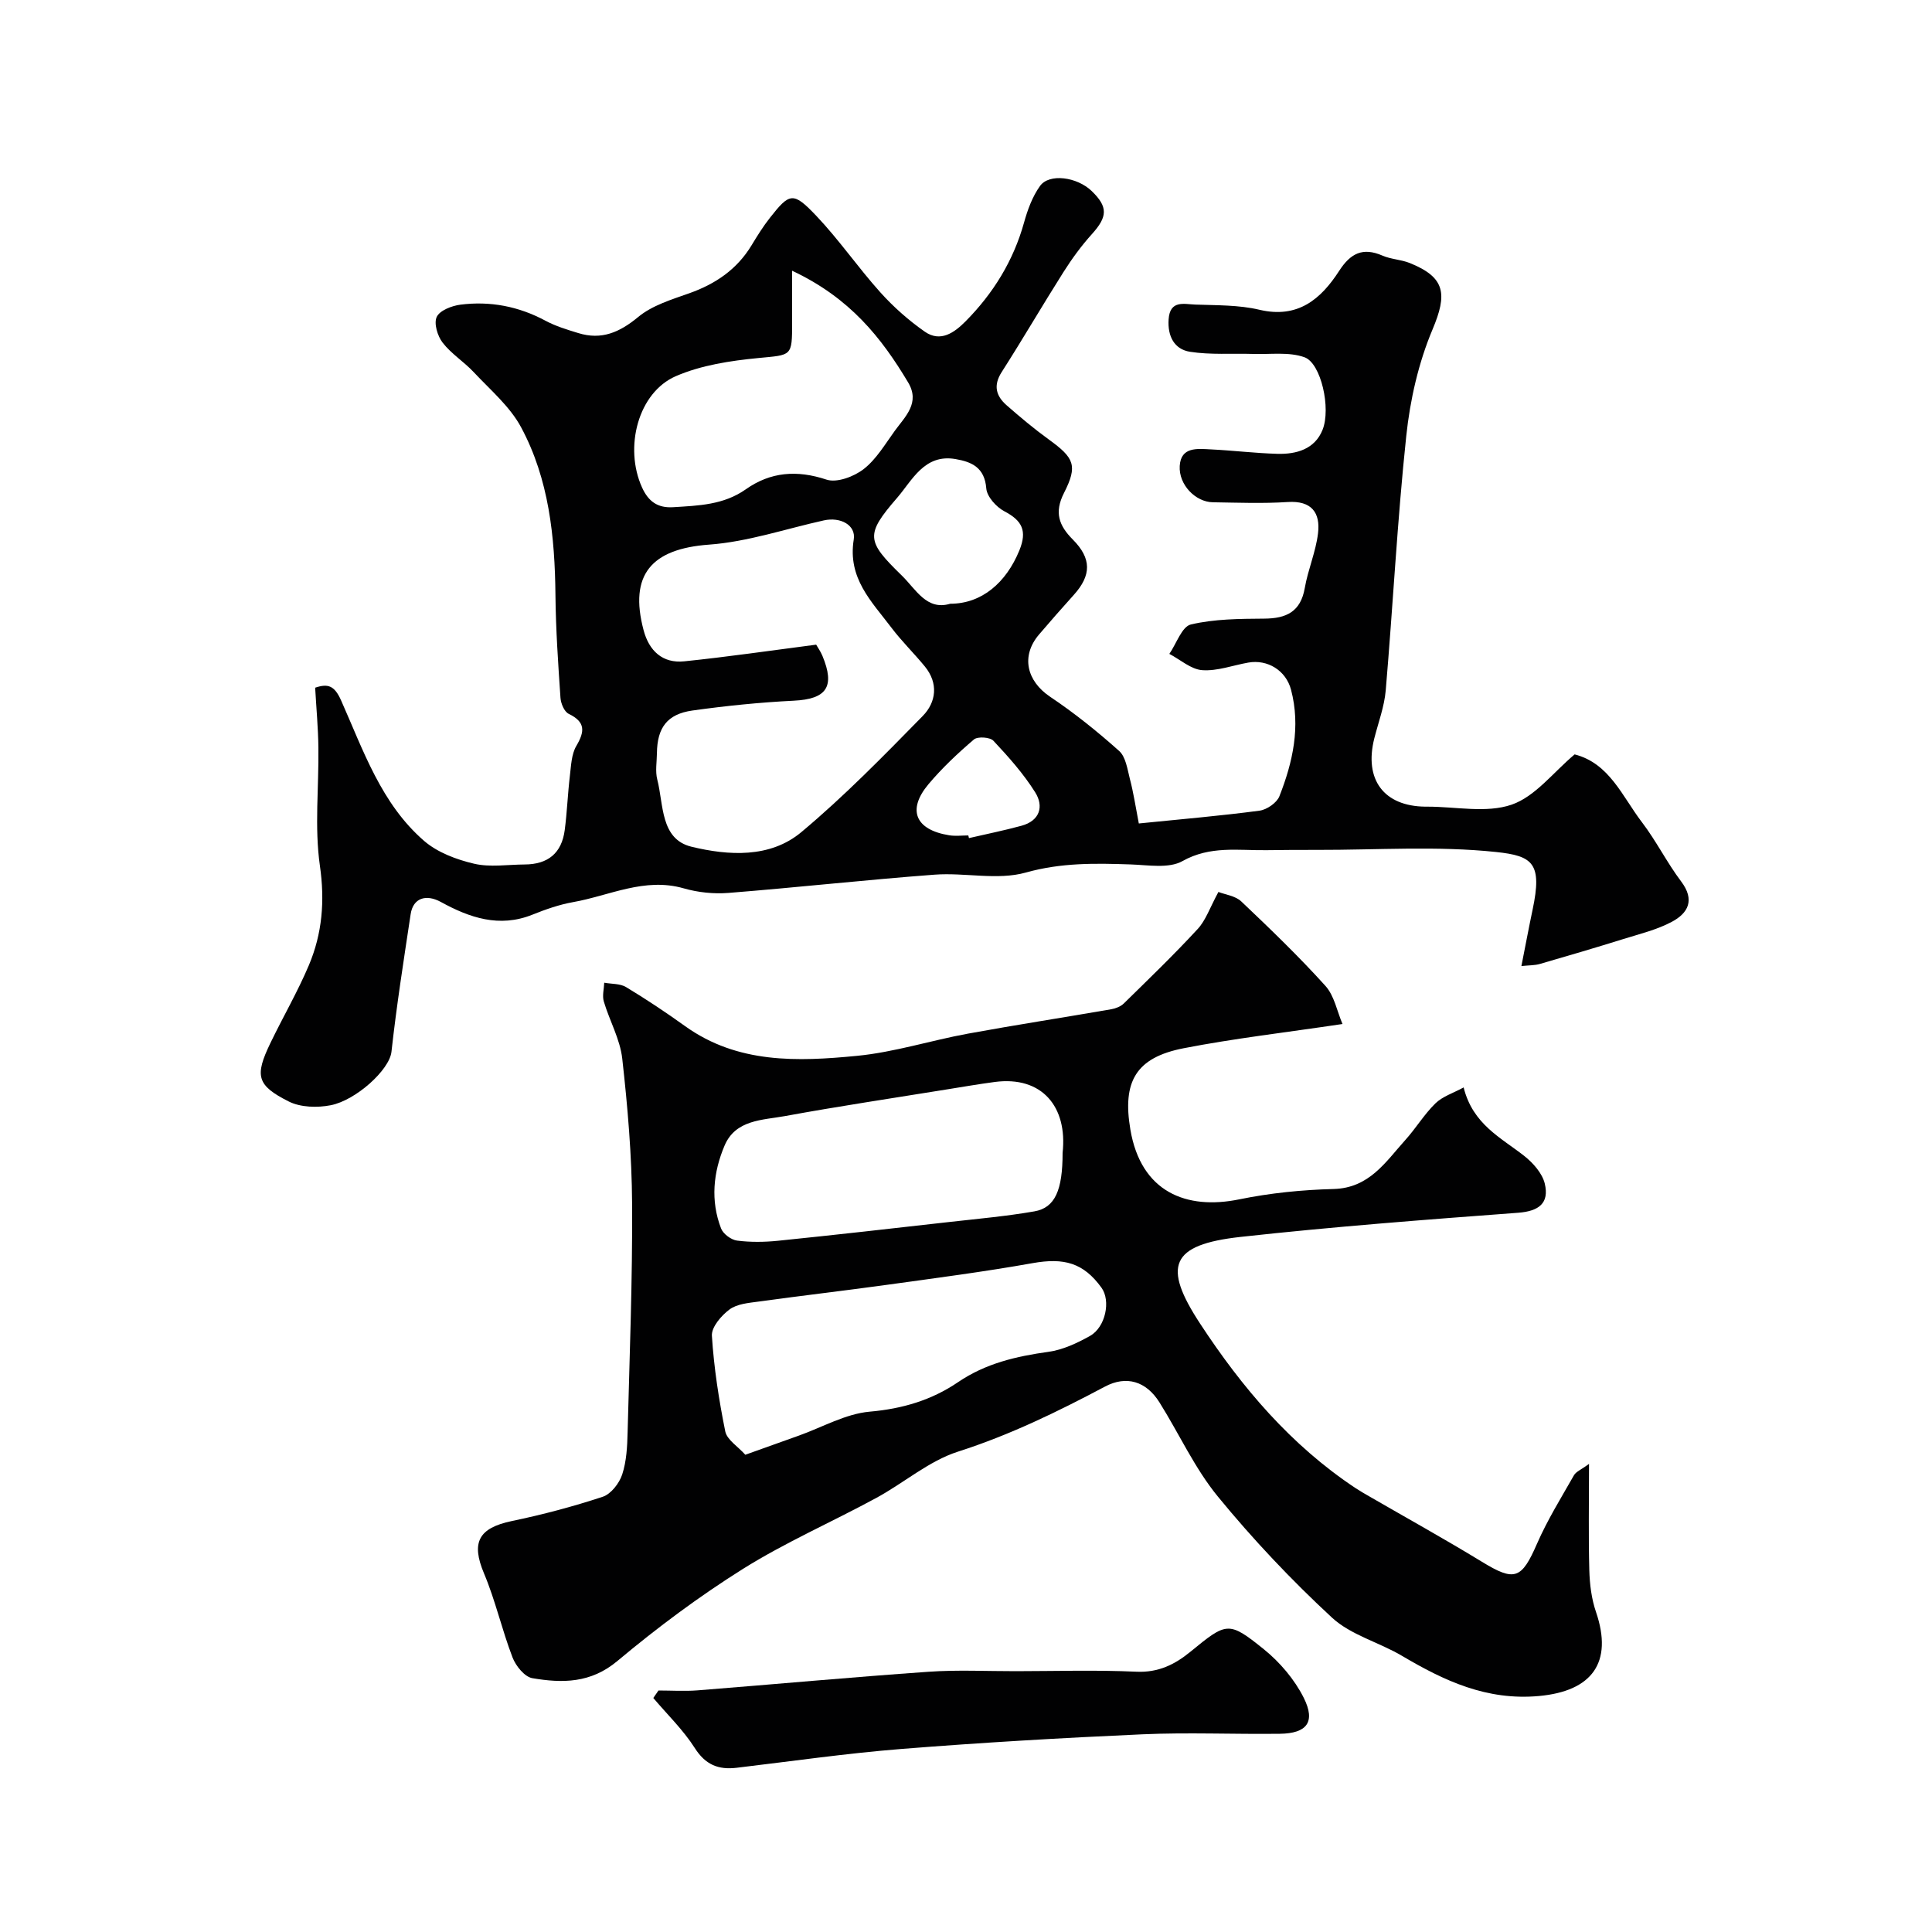 <svg enable-background="new 0 0 400 400" viewBox="0 0 400 400" xmlns="http://www.w3.org/2000/svg"><g fill="#010102"><path d="m235.78 170.49c9.02-.91 17.03-1.59 24.99-2.65 1.51-.2 3.57-1.62 4.11-2.97 2.79-7.08 4.42-14.43 2.42-22.05-1.06-4.04-4.89-6.34-8.85-5.64-3.19.56-6.41 1.79-9.54 1.57-2.34-.17-4.54-2.18-6.81-3.37 1.47-2.12 2.6-5.66 4.46-6.09 4.89-1.15 10.1-1.17 15.19-1.21 4.57-.03 7.53-1.41 8.39-6.34.66-3.81 2.28-7.48 2.74-11.31.52-4.26-1.31-6.82-6.28-6.49-5.14.33-10.33.13-15.49.05-3.57-.05-7.09-3.61-6.86-7.52.24-4.01 3.66-3.57 6.42-3.43 4.6.22 9.19.79 13.8.92 3.95.11 7.75-.97 9.35-4.97 1.78-4.43-.31-13.79-3.73-15.02-3.21-1.16-7.07-.57-10.64-.69-4.37-.14-8.8.22-13.08-.45-3.24-.51-4.66-3.22-4.42-6.71.27-4.07 3.24-3.14 5.52-3.06 4.44.16 9 .06 13.27 1.07 7.96 1.88 12.73-2.18 16.52-8.05 2.35-3.64 4.88-4.93 8.96-3.16 1.77.77 3.84.81 5.64 1.53 7.43 2.98 7.81 6.44 4.73 13.76-2.91 6.91-4.65 14.58-5.44 22.07-1.86 17.51-2.75 35.11-4.25 52.66-.29 3.36-1.53 6.64-2.37 9.95-2.14 8.52 1.98 14.03 10.57 14.12h.5c5.83 0 12.14 1.38 17.36-.41 4.91-1.69 8.66-6.73 13.05-10.41 7.22 1.84 9.87 8.73 13.95 14.06 2.96 3.88 5.16 8.34 8.1 12.24 2.91 3.85 1.45 6.57-1.94 8.37-3.1 1.65-6.64 2.5-10.03 3.56-5.74 1.79-11.51 3.49-17.29 5.16-1.04.3-2.19.26-3.81.43.83-4.18 1.53-7.94 2.32-11.68 2.03-9.6.06-11.13-7.54-11.93-12.23-1.3-24.69-.41-37.06-.44-3.5-.01-7 .01-10.5.06-5.86.08-11.65-.96-17.39 2.26-2.83 1.59-7.13.81-10.75.69-7.3-.25-14.35-.38-21.68 1.68-5.87 1.65-12.6-.03-18.9.44-14.24 1.07-28.44 2.65-42.68 3.78-3.05.24-6.31-.1-9.26-.95-8.12-2.32-15.34 1.52-22.92 2.86-2.86.51-5.68 1.5-8.39 2.59-6.87 2.76-13.03.63-18.97-2.63-3.04-1.66-5.74-.85-6.25 2.53-1.43 9.48-2.92 18.96-3.97 28.48-.41 3.77-7.39 10.07-12.59 11.08-2.77.54-6.24.45-8.68-.78-6.66-3.35-7.06-5.32-3.8-12.09 2.6-5.4 5.64-10.61 7.97-16.12 2.77-6.57 3.33-13.3 2.28-20.61-1.14-8-.2-16.29-.31-24.46-.05-4.07-.43-8.13-.67-12.39 2.65-.89 3.99-.45 5.36 2.61 4.61 10.35 8.31 21.42 17.21 29.12 2.77 2.39 6.69 3.86 10.33 4.71 3.31.78 6.96.18 10.46.16 4.86-.02 7.68-2.35 8.31-7.12.49-3.74.62-7.52 1.07-11.26.25-2.09.32-4.44 1.33-6.16 1.78-3.02 1.91-4.96-1.58-6.65-.91-.44-1.62-2.14-1.7-3.31-.48-7.08-.97-14.18-1.04-21.27-.12-12.08-1.34-24-7.12-34.76-2.32-4.32-6.37-7.73-9.8-11.4-2.02-2.16-4.66-3.8-6.44-6.11-1.06-1.37-1.85-4-1.22-5.33.63-1.34 3.11-2.3 4.89-2.53 6.17-.79 12.06.34 17.62 3.32 2.12 1.14 4.49 1.85 6.8 2.56 4.8 1.48 8.53-.13 12.39-3.32 2.9-2.41 6.91-3.62 10.58-4.92 5.44-1.93 9.88-4.94 12.9-9.93 1.18-1.95 2.39-3.9 3.8-5.69 4.1-5.21 4.81-5.46 9.6-.42 4.73 4.98 8.65 10.71 13.25 15.83 2.73 3.04 5.87 5.82 9.22 8.16 3.24 2.26 6.1.22 8.45-2.15 5.73-5.79 9.89-12.52 12.1-20.45.73-2.64 1.73-5.37 3.3-7.56 1.91-2.67 7.65-1.89 10.69 1.03 3.43 3.3 3.31 5.33.04 8.95-2.18 2.42-4.13 5.09-5.87 7.84-4.34 6.85-8.42 13.87-12.79 20.7-1.78 2.77-1.18 4.94 1 6.86 2.83 2.48 5.73 4.91 8.78 7.12 5.21 3.78 6.02 5.35 3.12 11.05-2.06 4.05-1.04 6.76 1.81 9.63 3.93 3.94 3.89 7.42.19 11.51-2.43 2.69-4.82 5.42-7.17 8.17-3.79 4.45-2.58 9.61 2.3 12.89 5.02 3.36 9.77 7.18 14.28 11.21 1.37 1.22 1.71 3.75 2.22 5.76.74 2.79 1.17 5.67 1.86 9.26zm-66.8-37.02c.34.6.91 1.4 1.28 2.28 2.69 6.45.88 8.98-5.9 9.32-7.03.35-14.06 1.06-21.03 2.04-5.21.74-7.26 3.57-7.32 8.81-.02 1.83-.37 3.76.07 5.47 1.34 5.19.61 12.35 7.1 13.92 7.62 1.84 16.24 2.4 22.73-3.03 8.88-7.42 17.01-15.76 25.13-24.04 2.79-2.85 3.3-6.78.42-10.28-2.24-2.73-4.8-5.22-6.92-8.03-4.07-5.39-9.09-10.2-7.78-18.24.48-2.97-2.74-4.71-6.18-3.95-7.92 1.75-15.78 4.44-23.79 5.02-11.89.87-16.6 6.2-13.54 17.72 1.12 4.23 3.9 6.91 8.42 6.44 8.88-.91 17.74-2.21 27.31-3.45zm-4.98-77.42v10.68c0 7.16-.04 6.72-7.02 7.4-5.76.56-11.78 1.47-17.03 3.74-7.86 3.4-10.77 14.77-7.03 23.04 1.32 2.92 3.25 4.3 6.45 4.1 5.25-.33 10.44-.46 15.05-3.71 5.11-3.61 10.59-4.03 16.7-2 2.14.71 5.68-.62 7.68-2.17 2.63-2.04 4.45-5.17 6.46-7.94 2.16-2.97 5.3-5.78 2.75-10.03-5.51-9.21-12-17.47-24.01-23.11zm32.73 68.95c6.53 0 11.58-4.35 14.32-11.05 1.65-4.05.58-6.16-3.1-8.09-1.68-.88-3.61-3.03-3.75-4.73-.34-4.33-2.99-5.51-6.4-6.09-6.44-1.1-8.96 4.45-12.06 8.03-6.66 7.68-6.34 8.96.96 16.08 2.94 2.85 5.14 7.32 10.03 5.85zm3.75 47.97c.04.18.08.37.13.55 3.63-.84 7.3-1.58 10.89-2.56 3.8-1.04 4.65-4.01 2.83-6.91-2.42-3.86-5.52-7.34-8.65-10.68-.71-.76-3.27-.93-4.04-.27-3.34 2.85-6.58 5.9-9.4 9.25-4.48 5.33-2.73 9.45 4.25 10.58 1.29.22 2.66.04 3.99.04z"/><path d="m252.26 184.67c1.37.54 3.49.79 4.73 1.96 5.97 5.66 11.91 11.38 17.42 17.48 1.86 2.06 2.42 5.3 3.54 7.9-11.91 1.78-22.49 2.99-32.9 5.02-9.9 1.93-12.7 6.92-11.02 16.83 2.19 12.96 11.6 16.7 22.56 14.45 6.39-1.31 12.99-1.97 19.52-2.14 7.39-.2 10.75-5.6 14.86-10.16 2.19-2.43 3.9-5.31 6.23-7.58 1.48-1.44 3.69-2.12 5.83-3.29 1.9 7.64 7.7 10.38 12.52 14.16 1.84 1.45 3.76 3.6 4.28 5.76.96 4.03-1.2 5.71-5.53 6.03-19.17 1.43-38.35 2.89-57.46 5-14.51 1.61-16.2 6.01-8.38 17.94 8.7 13.28 18.81 25.18 32.15 34.04.95.63 1.95 1.2 2.94 1.77 7.76 4.49 15.61 8.83 23.25 13.5 6.79 4.15 8.21 3.64 11.43-3.75 2.14-4.9 4.99-9.49 7.64-14.15.43-.76 1.49-1.15 3.12-2.36 0 8.12-.13 15.07.06 22.01.08 2.91.45 5.94 1.39 8.67 3.57 10.48-.86 16.38-11.8 17.38-10.82.99-19.6-3.13-28.38-8.32-4.74-2.81-10.57-4.29-14.48-7.9-8.42-7.79-16.36-16.2-23.63-25.07-4.81-5.87-8.03-13.02-12.1-19.51-2.75-4.38-6.85-5.61-11.28-3.26-9.82 5.21-19.72 10.04-30.41 13.46-6.06 1.94-11.24 6.51-16.97 9.61-9.14 4.96-18.74 9.15-27.53 14.65-9.09 5.7-17.78 12.18-26.01 19.07-5.55 4.66-11.43 4.63-17.63 3.58-1.6-.27-3.43-2.53-4.1-4.28-2.2-5.72-3.54-11.78-5.91-17.41-2.69-6.39-1.18-9.4 5.78-10.85 6.35-1.32 12.65-2.99 18.8-5.02 1.71-.57 3.43-2.79 4.03-4.62.9-2.74 1.05-5.81 1.12-8.74.41-15.76 1.02-31.52.93-47.28-.06-10.03-.92-20.09-2.04-30.07-.45-4.04-2.64-7.86-3.82-11.84-.35-1.18.04-2.58.09-3.88 1.52.28 3.27.16 4.51.9 4.18 2.52 8.26 5.24 12.23 8.09 10.89 7.81 23.31 7.35 35.6 6.15 7.72-.75 15.26-3.18 22.93-4.59 9.88-1.81 19.82-3.34 29.73-5.06.91-.16 1.93-.57 2.57-1.19 5.16-5.06 10.37-10.08 15.27-15.39 1.69-1.8 2.53-4.4 4.32-7.7zm-97.95 116.52c4.42-1.58 7.75-2.77 11.08-3.96 4.88-1.74 9.68-4.52 14.67-4.96 6.77-.59 12.83-2.39 18.28-6.1 5.73-3.9 12.05-5.36 18.74-6.29 2.97-.41 5.93-1.8 8.59-3.29 3.25-1.83 4.32-7.3 2.39-9.97-3.73-5.17-7.76-6.26-14.27-5.1-9.96 1.78-20.01 3.08-30.03 4.47-8.89 1.23-17.82 2.26-26.71 3.49-2.07.28-4.45.47-6.01 1.63-1.7 1.26-3.76 3.66-3.65 5.44.42 6.65 1.45 13.29 2.77 19.82.37 1.73 2.6 3.09 4.15 4.82zm65.69-62.5c1.05-9.56-4.28-15.97-14.05-14.68-3.39.45-6.77 1.04-10.15 1.58-11.09 1.8-22.21 3.45-33.26 5.48-4.65.85-10.24.71-12.53 6.12-2.34 5.52-2.94 11.39-.72 17.15.44 1.13 2.08 2.35 3.3 2.51 2.78.36 5.66.32 8.46.04 11.87-1.21 23.73-2.56 35.59-3.9 5.85-.66 11.73-1.18 17.52-2.19 4.29-.74 5.84-4.4 5.84-12.11z"/><path d="m136.33 350c2.7 0 5.42.18 8.1-.03 15.94-1.26 31.87-2.73 47.82-3.85 6-.42 12.04-.11 18.07-.12 8.33-.01 16.66-.27 24.97.11 4.53.21 7.96-1.5 11.18-4.14 7.48-6.12 7.87-6.42 15.17-.53 3.34 2.69 6.38 6.27 8.29 10.08 2.5 5 .65 7.37-4.95 7.44-9.49.12-19-.31-28.47.11-16.63.74-33.25 1.71-49.85 3.03-11.42.91-22.77 2.55-34.15 3.9-3.78.45-6.46-.62-8.67-4.1-2.39-3.75-5.68-6.92-8.58-10.35.36-.51.71-1.03 1.07-1.55z"/></g></svg>